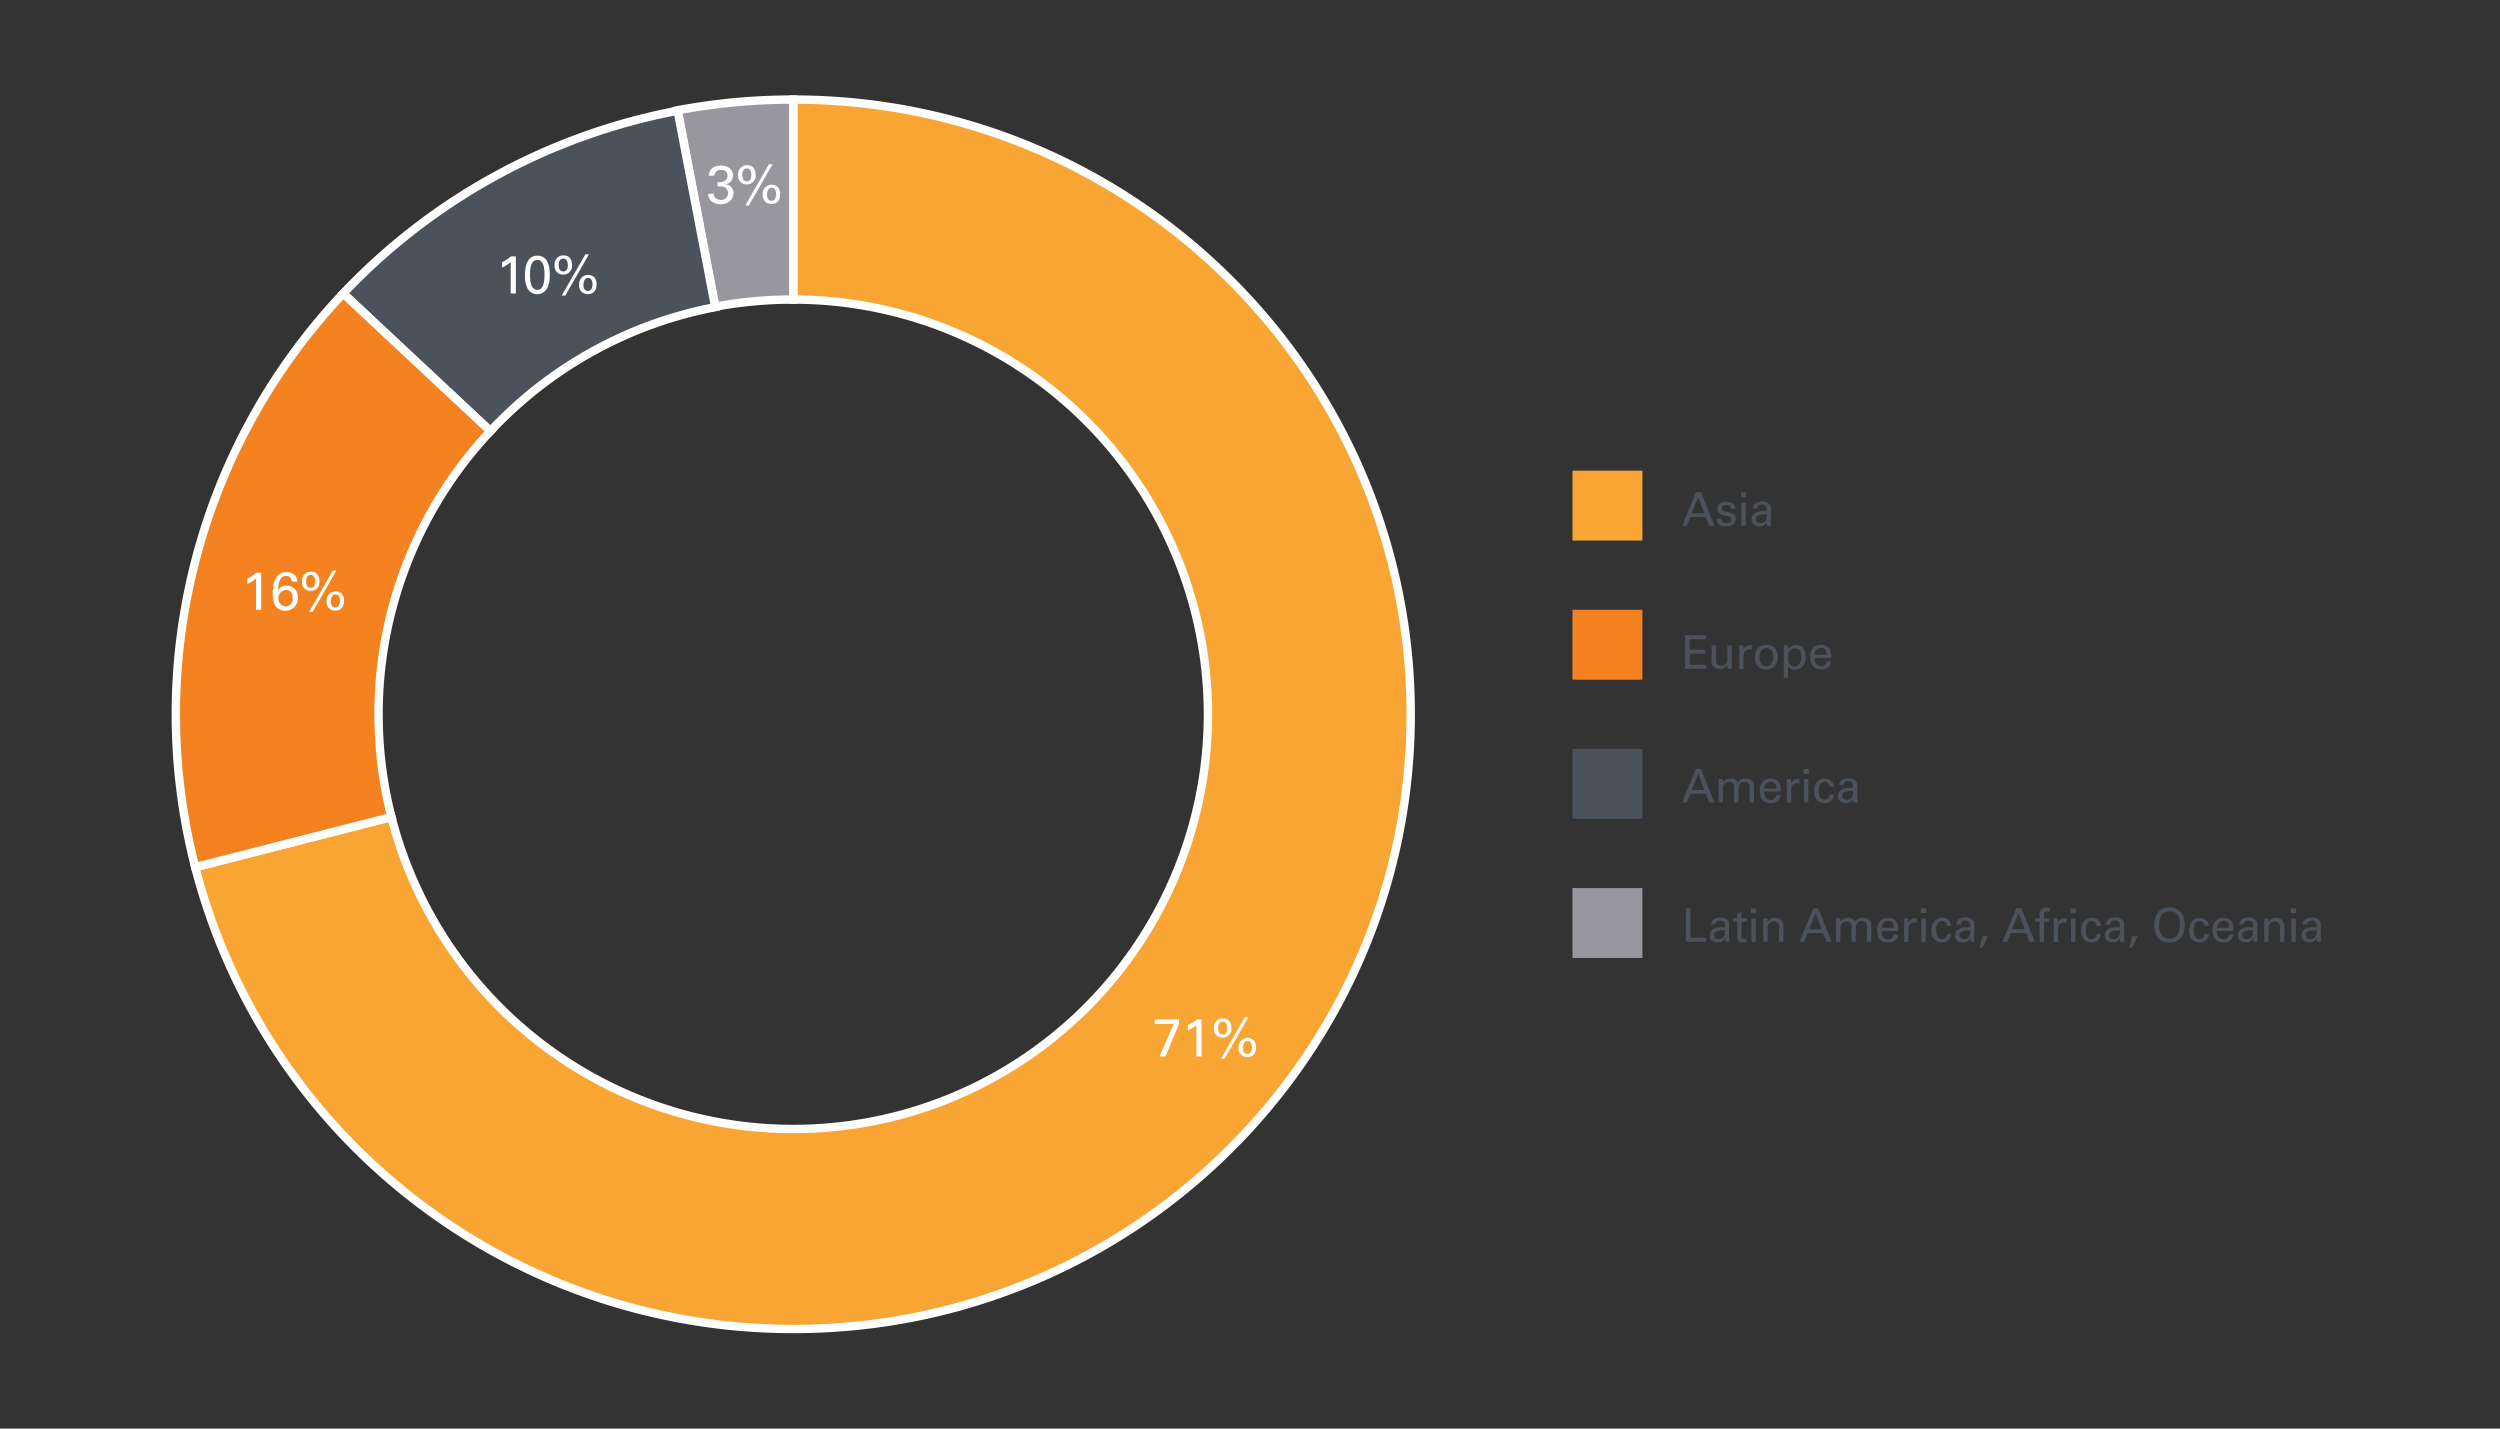 <svg xmlns="http://www.w3.org/2000/svg" viewBox="0 0 700 400"><rect x="0" y="0" width="700" height="400" fill="#333333" stroke="none"/><defs><style>.cls-1,.cls-6{fill:#f9a533;}.cls-1,.cls-2,.cls-3,.cls-4{stroke:#fff;stroke-miterlimit:10;stroke-width:2.35px;fill-rule:evenodd;}.cls-2,.cls-9{fill:#97979d;}.cls-3,.cls-8{fill:#4b525c;}.cls-4,.cls-7{fill:#f58220;}.cls-5{fill:#4c525c;}.cls-10{fill:#fff;}</style></defs><g id="Pie_Charts" data-name="Pie Charts"><path class="cls-1" d="M222.12,27.88v56A116.12,116.12,0,1,1,109.6,228.76L54.66,242.81c19.63,76.1,88.54,129.31,167.46,129.31C317.61,372.12,395,295.06,395,200S317.61,27.88,222.12,27.88Z"/><path class="cls-2" d="M222.12,83.88h0v-56a174.26,174.26,0,0,0-32.39,3l10.54,55A117.38,117.38,0,0,1,222.12,83.88Z"/><path class="cls-3" d="M200.27,86l-10.54-55A173.19,173.19,0,0,0,96.09,82.17l41.23,38.55A115.93,115.93,0,0,1,200.27,86Z"/><path class="cls-4" d="M106,200a115.68,115.68,0,0,1,31.32-79.28L96.09,82.17A171.59,171.59,0,0,0,54.66,242.81l54.94-14.05A116.51,116.51,0,0,1,106,200Z"/><path class="cls-5" d="M474.87,137.82h1.38l3.76,9.39H478.6l-1-2.44h-4.31l-1,2.44H471Zm-1.17,5.89h3.51l-1.71-4.6Z"/><path class="cls-5" d="M482,145.27c0,.5.24,1.19,1.41,1.19a1.29,1.29,0,0,0,1.13-.42,1,1,0,0,0,.21-.61c0-.64-.45-.76-1.41-1-1.36-.31-2.49-.58-2.49-1.95,0-1.19,1-2,2.52-2,.81,0,1.95.23,2.33,1a2.08,2.08,0,0,1,.17,1h-1.23c0-1-.82-1.07-1.25-1.07-.18,0-1.32,0-1.32.94,0,.6.58.74.92.83,1.79.43,2.17.54,2.56.9a1.63,1.63,0,0,1,.49,1.21,2,2,0,0,1-.88,1.65,3.59,3.59,0,0,1-1.91.44c-1.32,0-2.54-.54-2.53-2.12Z"/><path class="cls-5" d="M487.47,137.85h1.46v1.34h-1.46Zm.13,2.83h1.21v6.53H487.6Z"/><path class="cls-5" d="M494.83,147.21a3.58,3.58,0,0,1-.12-1,2.09,2.09,0,0,1-2,1.18c-1.48,0-2.28-.85-2.28-1.93a2.15,2.15,0,0,1,1.13-1.91,5,5,0,0,1,2.24-.43c.31,0,.5,0,.88,0,0-.8,0-1.15-.24-1.44a1.45,1.45,0,0,0-1.12-.43c-1.22,0-1.28.85-1.29,1.11h-1.21a2.06,2.06,0,0,1,.45-1.24,2.87,2.87,0,0,1,2.08-.7,2.6,2.6,0,0,1,2.29,1,1.9,1.9,0,0,1,.22,1l-.05,3.12a15,15,0,0,0,.1,1.64ZM494,144c-.49,0-2.33,0-2.33,1.33,0,.41.26,1.13,1.34,1.13a1.55,1.55,0,0,0,1.38-.71,3.11,3.11,0,0,0,.31-1.71A4.72,4.72,0,0,0,494,144Z"/><path class="cls-5" d="M471.83,177.86h5.82V179h-4.54v2.92h4.32V183h-4.32v3.12h4.65v1.14h-5.93Z"/><path class="cls-5" d="M480.5,180.72v4.2c0,.64.14,1.45,1.38,1.45a1.75,1.75,0,0,0,1.52-.73,2.13,2.13,0,0,0,.27-1.22v-3.7h1.24V186c0,.13,0,.86,0,1.22h-1.26l0-1.12a2,2,0,0,1-2.06,1.19,2.08,2.08,0,0,1-2.34-2.21v-4.39Z"/><path class="cls-5" d="M487,182.05c0-.44,0-.9-.06-1.33h1.22l0,1.27a1.75,1.75,0,0,1,1.54-1.29,4.24,4.24,0,0,1,.84,0v1.2a.78.78,0,0,0-.23-.05,1.78,1.78,0,0,0-.35,0c-1.43,0-1.76.86-1.76,2v3.47H487Z"/><path class="cls-5" d="M494.65,180.56c2.59,0,3.17,2.05,3.17,3.41,0,1.92-1.07,3.5-3.27,3.5s-3.18-1.49-3.18-3.4C491.37,182.45,492.12,180.56,494.65,180.56Zm-.07,6c.91,0,1.95-.66,1.95-2.62,0-1.63-.74-2.49-1.88-2.49-.77,0-2,.5-2,2.54C492.63,185.33,493.2,186.56,494.58,186.56Z"/><path class="cls-5" d="M499.47,181.79c0-.29,0-.44,0-1.07h1.22l0,1.08a2.51,2.51,0,0,1,2.2-1.18c1.39,0,2.71,1,2.71,3.38s-1.4,3.5-2.94,3.5a2.22,2.22,0,0,1-2-1v3.24h-1.2Zm3,4.81a1.61,1.61,0,0,0,1.36-.64,3.62,3.62,0,0,0,.53-2c0-1.17-.35-2.39-1.77-2.39-1.93,0-1.93,2.07-1.93,2.65C500.63,185,500.74,186.6,502.44,186.6Z"/><path class="cls-5" d="M508.08,184.21c0,1.35.52,2.35,1.85,2.35a1.41,1.41,0,0,0,1.52-1.35h1.21a2.22,2.22,0,0,1-.56,1.37,2.78,2.78,0,0,1-2.22.87c-2,0-3-1.28-3-3.35a3.39,3.39,0,0,1,1.27-3.06,3,3,0,0,1,1.77-.48c2.89,0,2.83,2.58,2.8,3.65Zm3.4-.86c0-.62-.1-1.92-1.59-1.92a1.74,1.74,0,0,0-1.76,1.92Z"/><path class="cls-5" d="M474.87,215.3h1.38l3.76,9.39H478.6l-1-2.44h-4.31l-1,2.44H471Zm-1.17,5.89h3.51l-1.71-4.6Z"/><path class="cls-5" d="M481.24,219l0-.88h1.22v1a2.19,2.19,0,0,1,2-1.11,2,2,0,0,1,2.11,1.22,2.31,2.31,0,0,1,2.18-1.22,2.15,2.15,0,0,1,2.36,2.31v4.38h-1.22V220.5a1.57,1.57,0,0,0-.22-1,1.43,1.43,0,0,0-1.23-.58,1.66,1.66,0,0,0-1.38.69,2.77,2.77,0,0,0-.28,1.41v3.65h-1.22v-4.32a1.32,1.32,0,0,0-1.42-1.43,1.71,1.71,0,0,0-1.41.72,2.32,2.32,0,0,0-.29,1.33v3.7h-1.22Z"/><path class="cls-5" d="M494,221.65c0,1.35.53,2.35,1.85,2.35a1.41,1.41,0,0,0,1.52-1.35h1.21A2.23,2.23,0,0,1,498,224a2.79,2.79,0,0,1-2.23.88c-2,0-3-1.28-3-3.35a3.37,3.37,0,0,1,1.28-3.06,3,3,0,0,1,1.76-.48c2.89,0,2.83,2.58,2.8,3.65Zm3.41-.86c0-.62-.11-1.92-1.6-1.92a1.74,1.74,0,0,0-1.76,1.92Z"/><path class="cls-5" d="M500.32,219.49c0-.44,0-.9-.06-1.33h1.22l0,1.26a1.77,1.77,0,0,1,1.55-1.28,4.16,4.16,0,0,1,.83,0v1.2a.71.71,0,0,0-.23-.05,1.73,1.73,0,0,0-.35,0c-1.42,0-1.76.86-1.76,2v3.47h-1.22Z"/><path class="cls-5" d="M505,215.33h1.45v1.34H505Zm.13,2.83h1.2v6.53h-1.2Z"/><path class="cls-5" d="M512.21,220.26a1.28,1.28,0,0,0-1.28-1.37c-1.68,0-1.68,2-1.68,2.46,0,1.34.33,2.59,1.61,2.59a1.35,1.35,0,0,0,1.4-1.42h1.23a2.46,2.46,0,0,1-2.62,2.34,2.88,2.88,0,0,1-2.12-.85,3.56,3.56,0,0,1-.77-2.49c0-2.72,1.65-3.52,2.93-3.52a2.6,2.6,0,0,1,2,.8,2.22,2.22,0,0,1,.54,1.46Z"/><path class="cls-5" d="M519,224.69a3.53,3.53,0,0,1-.12-1,2.09,2.09,0,0,1-2,1.18c-1.48,0-2.28-.85-2.28-1.93a2.15,2.15,0,0,1,1.13-1.91,5,5,0,0,1,2.24-.43c.31,0,.5,0,.88,0,0-.8,0-1.15-.24-1.44a1.48,1.48,0,0,0-1.12-.43c-1.22,0-1.28.85-1.29,1.11H515a2.06,2.06,0,0,1,.45-1.24,2.91,2.91,0,0,1,2.08-.7,2.6,2.6,0,0,1,2.29,1,1.9,1.9,0,0,1,.22,1l0,3.12a15,15,0,0,0,.1,1.64Zm-.84-3.21c-.49,0-2.33,0-2.33,1.33,0,.41.26,1.13,1.34,1.13a1.55,1.55,0,0,0,1.38-.71,3.11,3.11,0,0,0,.31-1.71A4.72,4.72,0,0,0,518.12,221.48Z"/><path class="cls-5" d="M472.05,254.31h1.27v8.23h4.32v1.16h-5.59Z"/><path class="cls-5" d="M483.13,263.7a3.61,3.61,0,0,1-.12-1,2.08,2.08,0,0,1-2,1.18c-1.48,0-2.28-.84-2.28-1.92a2.15,2.15,0,0,1,1.13-1.91,5,5,0,0,1,2.24-.43c.31,0,.5,0,.88,0,0-.81,0-1.16-.24-1.44a1.44,1.44,0,0,0-1.11-.43c-1.23,0-1.29.84-1.3,1.1h-1.21a2,2,0,0,1,.45-1.23,2.88,2.88,0,0,1,2.08-.71,2.58,2.58,0,0,1,2.29,1,1.9,1.9,0,0,1,.22,1l-.05,3.12a15.21,15.21,0,0,0,.1,1.64Zm-.84-3.21c-.49,0-2.33,0-2.33,1.32,0,.42.26,1.13,1.34,1.13a1.54,1.54,0,0,0,1.38-.7,3.15,3.15,0,0,0,.31-1.72A7,7,0,0,0,482.29,260.49Z"/><path class="cls-5" d="M485.3,257.14h1.15v-1.36l1.19-.39v1.75h1.44v.9h-1.44V262c0,.33,0,.88.86.88a2.31,2.31,0,0,0,.58-.07v.95a5.61,5.61,0,0,1-1,.08c-1.11,0-1.63-.33-1.63-1.39V258H485.3Z"/><path class="cls-5" d="M490.28,254.34h1.45v1.33h-1.45Zm.13,2.83h1.2v6.53h-1.2Z"/><path class="cls-5" d="M493.69,257.92l0-.75h1.21v1.05A2.13,2.13,0,0,1,497,257a2.17,2.17,0,0,1,2.35,2.22v4.44h-1.24v-4.15a1.47,1.47,0,0,0-.35-1.12,1.62,1.62,0,0,0-1.14-.44,1.73,1.73,0,0,0-1.69,1.95v3.76h-1.2Z"/><path class="cls-5" d="M507.73,254.31h1.37l3.76,9.39h-1.4l-1-2.45h-4.31l-1,2.45h-1.32Zm-1.18,5.89h3.52l-1.71-4.6Z"/><path class="cls-5" d="M514.09,258l0-.87h1.22v.95a2.18,2.18,0,0,1,2-1.12,2,2,0,0,1,2.11,1.22,2.33,2.33,0,0,1,2.18-1.22,2.16,2.16,0,0,1,2.36,2.32v4.38h-1.22v-4.19a1.6,1.6,0,0,0-.22-1,1.43,1.43,0,0,0-1.23-.57,1.66,1.66,0,0,0-1.38.69,2.73,2.73,0,0,0-.28,1.4v3.66h-1.22v-4.32A1.32,1.32,0,0,0,517,258a1.71,1.71,0,0,0-1.41.72,2.29,2.29,0,0,0-.29,1.32v3.71h-1.22Z"/><path class="cls-5" d="M526.85,260.65c0,1.36.53,2.36,1.85,2.36a1.41,1.41,0,0,0,1.52-1.35h1.21a2.25,2.25,0,0,1-.55,1.36,2.79,2.79,0,0,1-2.23.87c-2,0-3-1.27-3-3.34a3.39,3.39,0,0,1,1.28-3.07,3.08,3.08,0,0,1,1.76-.48c2.89,0,2.83,2.59,2.8,3.65Zm3.41-.85c0-.63-.1-1.93-1.6-1.93a1.75,1.75,0,0,0-1.76,1.93Z"/><path class="cls-5" d="M533.17,258.5c0-.45,0-.9-.06-1.33h1.22l0,1.26a1.77,1.77,0,0,1,1.55-1.29,4,4,0,0,1,.83,0v1.19l-.23-.05h-.34c-1.43,0-1.77.86-1.77,2v3.47h-1.22Z"/><path class="cls-5" d="M537.87,254.34h1.45v1.33h-1.45Zm.13,2.83h1.21v6.53H538Z"/><path class="cls-5" d="M545.06,259.26a1.27,1.27,0,0,0-1.28-1.36c-1.67,0-1.67,2-1.67,2.46,0,1.33.32,2.58,1.6,2.58a1.36,1.36,0,0,0,1.41-1.41h1.22a2.46,2.46,0,0,1-2.61,2.34,2.94,2.94,0,0,1-2.13-.85,3.57,3.57,0,0,1-.77-2.5c0-2.71,1.65-3.52,2.93-3.52a2.61,2.61,0,0,1,2,.81,2.33,2.33,0,0,1,.54,1.45Z"/><path class="cls-5" d="M551.81,263.7a3.61,3.61,0,0,1-.12-1,2.08,2.08,0,0,1-2,1.18c-1.48,0-2.28-.84-2.28-1.92a2.15,2.15,0,0,1,1.13-1.91,5,5,0,0,1,2.24-.43c.31,0,.5,0,.88,0,0-.81,0-1.16-.23-1.44a1.47,1.47,0,0,0-1.12-.43c-1.23,0-1.29.84-1.3,1.1h-1.21a2,2,0,0,1,.45-1.23,2.88,2.88,0,0,1,2.08-.71,2.58,2.58,0,0,1,2.29,1,1.9,1.9,0,0,1,.22,1l-.05,3.12a15.21,15.21,0,0,0,.1,1.64Zm-.84-3.21c-.49,0-2.33,0-2.33,1.32,0,.42.26,1.13,1.34,1.13a1.54,1.54,0,0,0,1.38-.7,3.15,3.15,0,0,0,.31-1.72A7,7,0,0,0,551,260.49Z"/><path class="cls-5" d="M556.59,262.14l-1.44,3.19h-.87l.82-3.19Z"/><path class="cls-5" d="M564.57,254.31H566l3.76,9.39H568.3l-1-2.45H563l-1,2.45h-1.33Zm-1.17,5.89h3.52l-1.72-4.6Z"/><path class="cls-5" d="M574,255.22c-.2,0-.46,0-.7,0-1,0-1,.5-1,.95v1h1.5v.88h-1.5v5.65h-1.2v-5.65h-1.27v-.88h1.27v-.74a2.58,2.58,0,0,1,.27-1.56,1.8,1.8,0,0,1,1.62-.72,6.6,6.6,0,0,1,1,.1Z"/><path class="cls-5" d="M575.07,258.5c0-.45,0-.9-.06-1.33h1.22l0,1.26a1.75,1.75,0,0,1,1.54-1.29,4.11,4.11,0,0,1,.84,0v1.19l-.23-.05h-.35c-1.43,0-1.76.86-1.76,2v3.47h-1.23Z"/><path class="cls-5" d="M579.77,254.34h1.46v1.33h-1.46Zm.13,2.83h1.21v6.53H579.9Z"/><path class="cls-5" d="M587,259.26a1.29,1.29,0,0,0-1.29-1.36c-1.67,0-1.67,2-1.67,2.46,0,1.33.32,2.58,1.61,2.58a1.35,1.35,0,0,0,1.4-1.41h1.22a2.46,2.46,0,0,1-2.61,2.34,2.91,2.91,0,0,1-2.12-.85,3.53,3.53,0,0,1-.77-2.5c0-2.71,1.64-3.52,2.93-3.52a2.59,2.59,0,0,1,2,.81,2.27,2.27,0,0,1,.54,1.45Z"/><path class="cls-5" d="M593.71,263.7a3.6,3.6,0,0,1-.11-1,2.09,2.09,0,0,1-2,1.18c-1.48,0-2.27-.84-2.27-1.92a2.15,2.15,0,0,1,1.13-1.91,5,5,0,0,1,2.24-.43c.3,0,.5,0,.87,0,0-.81,0-1.16-.23-1.44a1.46,1.46,0,0,0-1.12-.43c-1.22,0-1.29.84-1.3,1.1h-1.21a2.1,2.1,0,0,1,.45-1.23,2.89,2.89,0,0,1,2.09-.71,2.59,2.59,0,0,1,2.29,1,2,2,0,0,1,.21,1l0,3.12a15.21,15.21,0,0,0,.1,1.64Zm-.83-3.21c-.49,0-2.33,0-2.33,1.32,0,.42.25,1.13,1.33,1.13a1.53,1.53,0,0,0,1.38-.7,3.15,3.15,0,0,0,.31-1.72A6.87,6.87,0,0,0,592.88,260.49Z"/><path class="cls-5" d="M598.5,262.14l-1.44,3.19h-.88l.83-3.19Z"/><path class="cls-5" d="M604.41,255.32a4.11,4.11,0,0,1,3.1-1.26c2.57,0,4.19,1.67,4.19,4.85,0,2.5-1,5-4.3,5-3.16,0-4.19-2.28-4.19-4.85A5.54,5.54,0,0,1,604.41,255.32Zm1,6.63a2.52,2.52,0,0,0,2.06.86,2.55,2.55,0,0,0,2.06-.86,5.15,5.15,0,0,0,.84-3.05c0-2.13-.7-3.74-2.82-3.74-2.35,0-3,1.91-3,3.83A4.76,4.76,0,0,0,605.38,262Z"/><path class="cls-5" d="M617.21,259.26a1.27,1.27,0,0,0-1.28-1.36c-1.67,0-1.67,2-1.67,2.46,0,1.33.32,2.58,1.6,2.58a1.36,1.36,0,0,0,1.41-1.41h1.22a2.46,2.46,0,0,1-2.61,2.34,2.94,2.94,0,0,1-2.13-.85,3.57,3.57,0,0,1-.77-2.5c0-2.71,1.65-3.52,2.94-3.52a2.61,2.61,0,0,1,2,.81,2.33,2.33,0,0,1,.54,1.45Z"/><path class="cls-5" d="M620.74,260.65c0,1.36.53,2.36,1.86,2.36a1.41,1.41,0,0,0,1.51-1.35h1.21a2.25,2.25,0,0,1-.55,1.36,2.77,2.77,0,0,1-2.23.87c-2,0-3-1.27-3-3.34a3.39,3.39,0,0,1,1.27-3.07,3.1,3.1,0,0,1,1.76-.48c2.9,0,2.83,2.59,2.81,3.65Zm3.41-.85c0-.63-.1-1.93-1.59-1.93a1.75,1.75,0,0,0-1.77,1.93Z"/><path class="cls-5" d="M631,263.7a3.6,3.6,0,0,1-.11-1,2.09,2.09,0,0,1-2,1.18c-1.48,0-2.27-.84-2.27-1.92a2.15,2.15,0,0,1,1.13-1.91,5,5,0,0,1,2.24-.43c.3,0,.5,0,.87,0,0-.81,0-1.16-.23-1.44a1.46,1.46,0,0,0-1.12-.43c-1.22,0-1.29.84-1.3,1.1H627a2.1,2.1,0,0,1,.45-1.23,2.89,2.89,0,0,1,2.09-.71,2.58,2.58,0,0,1,2.29,1,2,2,0,0,1,.21,1l0,3.12a16.25,16.25,0,0,0,.11,1.64Zm-.83-3.21c-.49,0-2.33,0-2.33,1.32,0,.42.26,1.13,1.34,1.13a1.52,1.52,0,0,0,1.37-.7,3.15,3.15,0,0,0,.31-1.72A6.87,6.87,0,0,0,630.15,260.49Z"/><path class="cls-5" d="M634,257.92v-.75h1.21v1.05a2.1,2.1,0,0,1,2.07-1.18,2.16,2.16,0,0,1,2.34,2.22v4.44h-1.24v-4.15a1.51,1.51,0,0,0-.34-1.12,1.66,1.66,0,0,0-1.15-.44,1.73,1.73,0,0,0-1.68,1.95v3.76H634Z"/><path class="cls-5" d="M641.46,254.34h1.45v1.33h-1.45Zm.13,2.83h1.21v6.53h-1.21Z"/><path class="cls-5" d="M648.81,263.7a3.61,3.61,0,0,1-.12-1,2.07,2.07,0,0,1-2,1.18c-1.48,0-2.28-.84-2.28-1.92a2.15,2.15,0,0,1,1.14-1.91,5,5,0,0,1,2.23-.43c.31,0,.51,0,.88,0,0-.81,0-1.16-.23-1.44a1.46,1.46,0,0,0-1.12-.43c-1.22,0-1.29.84-1.3,1.1h-1.21a2.1,2.1,0,0,1,.45-1.23,2.88,2.88,0,0,1,2.08-.71,2.57,2.57,0,0,1,2.29,1,1.9,1.9,0,0,1,.22,1l-.05,3.12a15.21,15.21,0,0,0,.1,1.64Zm-.84-3.21c-.48,0-2.32,0-2.32,1.32,0,.42.25,1.13,1.33,1.13a1.54,1.54,0,0,0,1.38-.7,3.15,3.15,0,0,0,.31-1.72A7,7,0,0,0,648,260.49Z"/><rect class="cls-6" x="440.3" y="131.78" width="19.57" height="19.57"/><rect class="cls-7" x="440.3" y="170.74" width="19.57" height="19.57"/><rect class="cls-8" x="440.3" y="209.7" width="19.57" height="19.57"/><rect class="cls-9" x="440.3" y="248.66" width="19.57" height="19.57"/><path class="cls-10" d="M323.29,285.45h6.85v1.26l-3.81,9.12h-1.69l4-9.14h-5.34Z"/><path class="cls-10" d="M335,287.08a12.4,12.4,0,0,1-2.41,1.5v-1.5a14.9,14.9,0,0,0,2.52-1.63h1.34v10.38H335Z"/><path class="cls-10" d="M344.79,287.82a2.38,2.38,0,0,1-2.45,2.71,2.32,2.32,0,0,1-2.42-2.62,2.46,2.46,0,0,1,2.55-2.75C344.2,285.16,344.79,286.45,344.79,287.82Zm-1.18.06c0-.74-.18-1.82-1.24-1.82-1.29,0-1.29,1.47-1.29,1.83s0,1.77,1.29,1.77S343.61,288.18,343.61,287.88Zm-1.69,8.53,6.61-11.55h1l-6.61,11.55Zm9.15-5.05a2.59,2.59,0,0,1,.61,1.9c0,1.64-.8,2.75-2.41,2.75a2.36,2.36,0,0,1-2.46-2.67,2.51,2.51,0,0,1,4.26-2Zm-.53,1.93c0-.46-.09-1.81-1.26-1.81s-1.29,1.56-1.29,2,.12,1.63,1.26,1.63S350.54,293.83,350.54,293.29Z"/><path class="cls-10" d="M71.69,162a12.4,12.4,0,0,1-2.41,1.5V162a15.76,15.76,0,0,0,2.52-1.63h1.33v10.38H71.69Z"/><path class="cls-10" d="M81.7,162.82a1.47,1.47,0,0,0-1.58-1.55c-1.5,0-2.16,1.29-2.29,4A2.63,2.63,0,0,1,80.24,164a3,3,0,0,1,3.14,3.33A3.41,3.41,0,0,1,79.87,171a3.27,3.27,0,0,1-2.57-1.12,6.55,6.55,0,0,1-.94-3.83c0-2.26.55-5.86,3.84-5.86a3.26,3.26,0,0,1,2.49,1,2.51,2.51,0,0,1,.55,1.68Zm.24,4.65c0-.74-.21-2.31-1.94-2.31a2.35,2.35,0,0,0-.07,4.66A2.07,2.07,0,0,0,81.94,167.47Z"/><path class="cls-10" d="M89.44,162.73A2.39,2.39,0,0,1,87,165.44a2.32,2.32,0,0,1-2.42-2.62,2.46,2.46,0,0,1,2.55-2.75C88.84,160.07,89.44,161.36,89.44,162.73Zm-1.19.06c0-.74-.18-1.82-1.24-1.82-1.29,0-1.29,1.47-1.29,1.83s0,1.77,1.29,1.77S88.25,163.09,88.25,162.79Zm-1.69,8.53,6.61-11.55h1l-6.61,11.55Zm9.15-5a2.54,2.54,0,0,1,.61,1.9c0,1.64-.79,2.75-2.41,2.75a2.36,2.36,0,0,1-2.46-2.67,2.51,2.51,0,0,1,4.26-2Zm-.53,1.93c0-.46-.09-1.81-1.26-1.81s-1.29,1.56-1.29,2,.12,1.63,1.26,1.63S95.18,168.74,95.18,168.2Z"/><path class="cls-10" d="M143,73.43a13,13,0,0,1-2.42,1.5v-1.5a14.3,14.3,0,0,0,2.52-1.64h1.34V82.17H143Z"/><path class="cls-10" d="M150.46,71.58c3.1,0,3.48,3.33,3.48,5.28,0,2.46-.5,3.84-1.44,4.73a3.11,3.11,0,0,1-4.85-.93A7.66,7.66,0,0,1,147,77.1C147,75.56,147.16,71.58,150.46,71.58Zm0,9.56c1.74,0,2-2.28,2-4.14,0-2.49-.44-4.22-2-4.22-1.81,0-2.05,2.39-2.05,4.25C148.42,79.34,148.87,81.14,150.44,81.14Z"/><path class="cls-10" d="M160.16,74.16a2.39,2.39,0,0,1-2.46,2.72,2.32,2.32,0,0,1-2.41-2.63,2.45,2.45,0,0,1,2.55-2.74C159.56,71.51,160.16,72.8,160.16,74.16Zm-1.18.06c0-.73-.18-1.81-1.25-1.81-1.29,0-1.29,1.47-1.29,1.83s0,1.77,1.29,1.77S159,74.52,159,74.22Zm-1.7,8.54,6.62-11.55h1l-6.62,11.55Zm9.15-5.06a2.55,2.55,0,0,1,.61,1.91c0,1.63-.79,2.74-2.41,2.74a2.36,2.36,0,0,1-2.46-2.67,2.51,2.51,0,0,1,4.26-2Zm-.52,1.94c0-.47-.09-1.82-1.26-1.82s-1.29,1.56-1.29,2,.12,1.64,1.26,1.64S165.91,80.18,165.91,79.64Z"/><path class="cls-10" d="M199.88,54.25c0,1,.63,1.7,1.9,1.7a1.84,1.84,0,0,0,2.07-1.85,1.8,1.8,0,0,0-1.5-1.83,5.83,5.83,0,0,0-1.44-.07V51c1,.09,2.78-.12,2.78-1.8,0-1.17-.8-1.63-1.83-1.63A1.73,1.73,0,0,0,200,49.18h-1.52c.09-2.58,2.52-2.83,3.36-2.83,2.27,0,3.39,1.36,3.39,2.8a2.46,2.46,0,0,1-2.07,2.45,2.44,2.44,0,0,1,2.22,2.52c0,1.45-1.18,3.06-3.6,3.06a3.75,3.75,0,0,1-2.85-1.08,2.71,2.71,0,0,1-.61-1.85Z"/><path class="cls-10" d="M211.56,48.91a2.39,2.39,0,0,1-2.46,2.72A2.32,2.32,0,0,1,206.69,49a2.45,2.45,0,0,1,2.55-2.74C211,46.26,211.56,47.55,211.56,48.91Zm-1.18.06c0-.73-.18-1.81-1.25-1.81-1.29,0-1.29,1.47-1.29,1.83s0,1.77,1.29,1.77S210.38,49.27,210.38,49Zm-1.7,8.54L215.3,46h1l-6.62,11.55Zm9.15-5.06a2.55,2.55,0,0,1,.62,1.91c0,1.63-.8,2.74-2.42,2.74a2.36,2.36,0,0,1-2.46-2.67,2.51,2.51,0,0,1,4.26-2Zm-.52,1.94c0-.47-.09-1.82-1.26-1.82s-1.29,1.56-1.29,2,.12,1.64,1.26,1.64S217.31,54.93,217.31,54.39Z"/></g></svg>